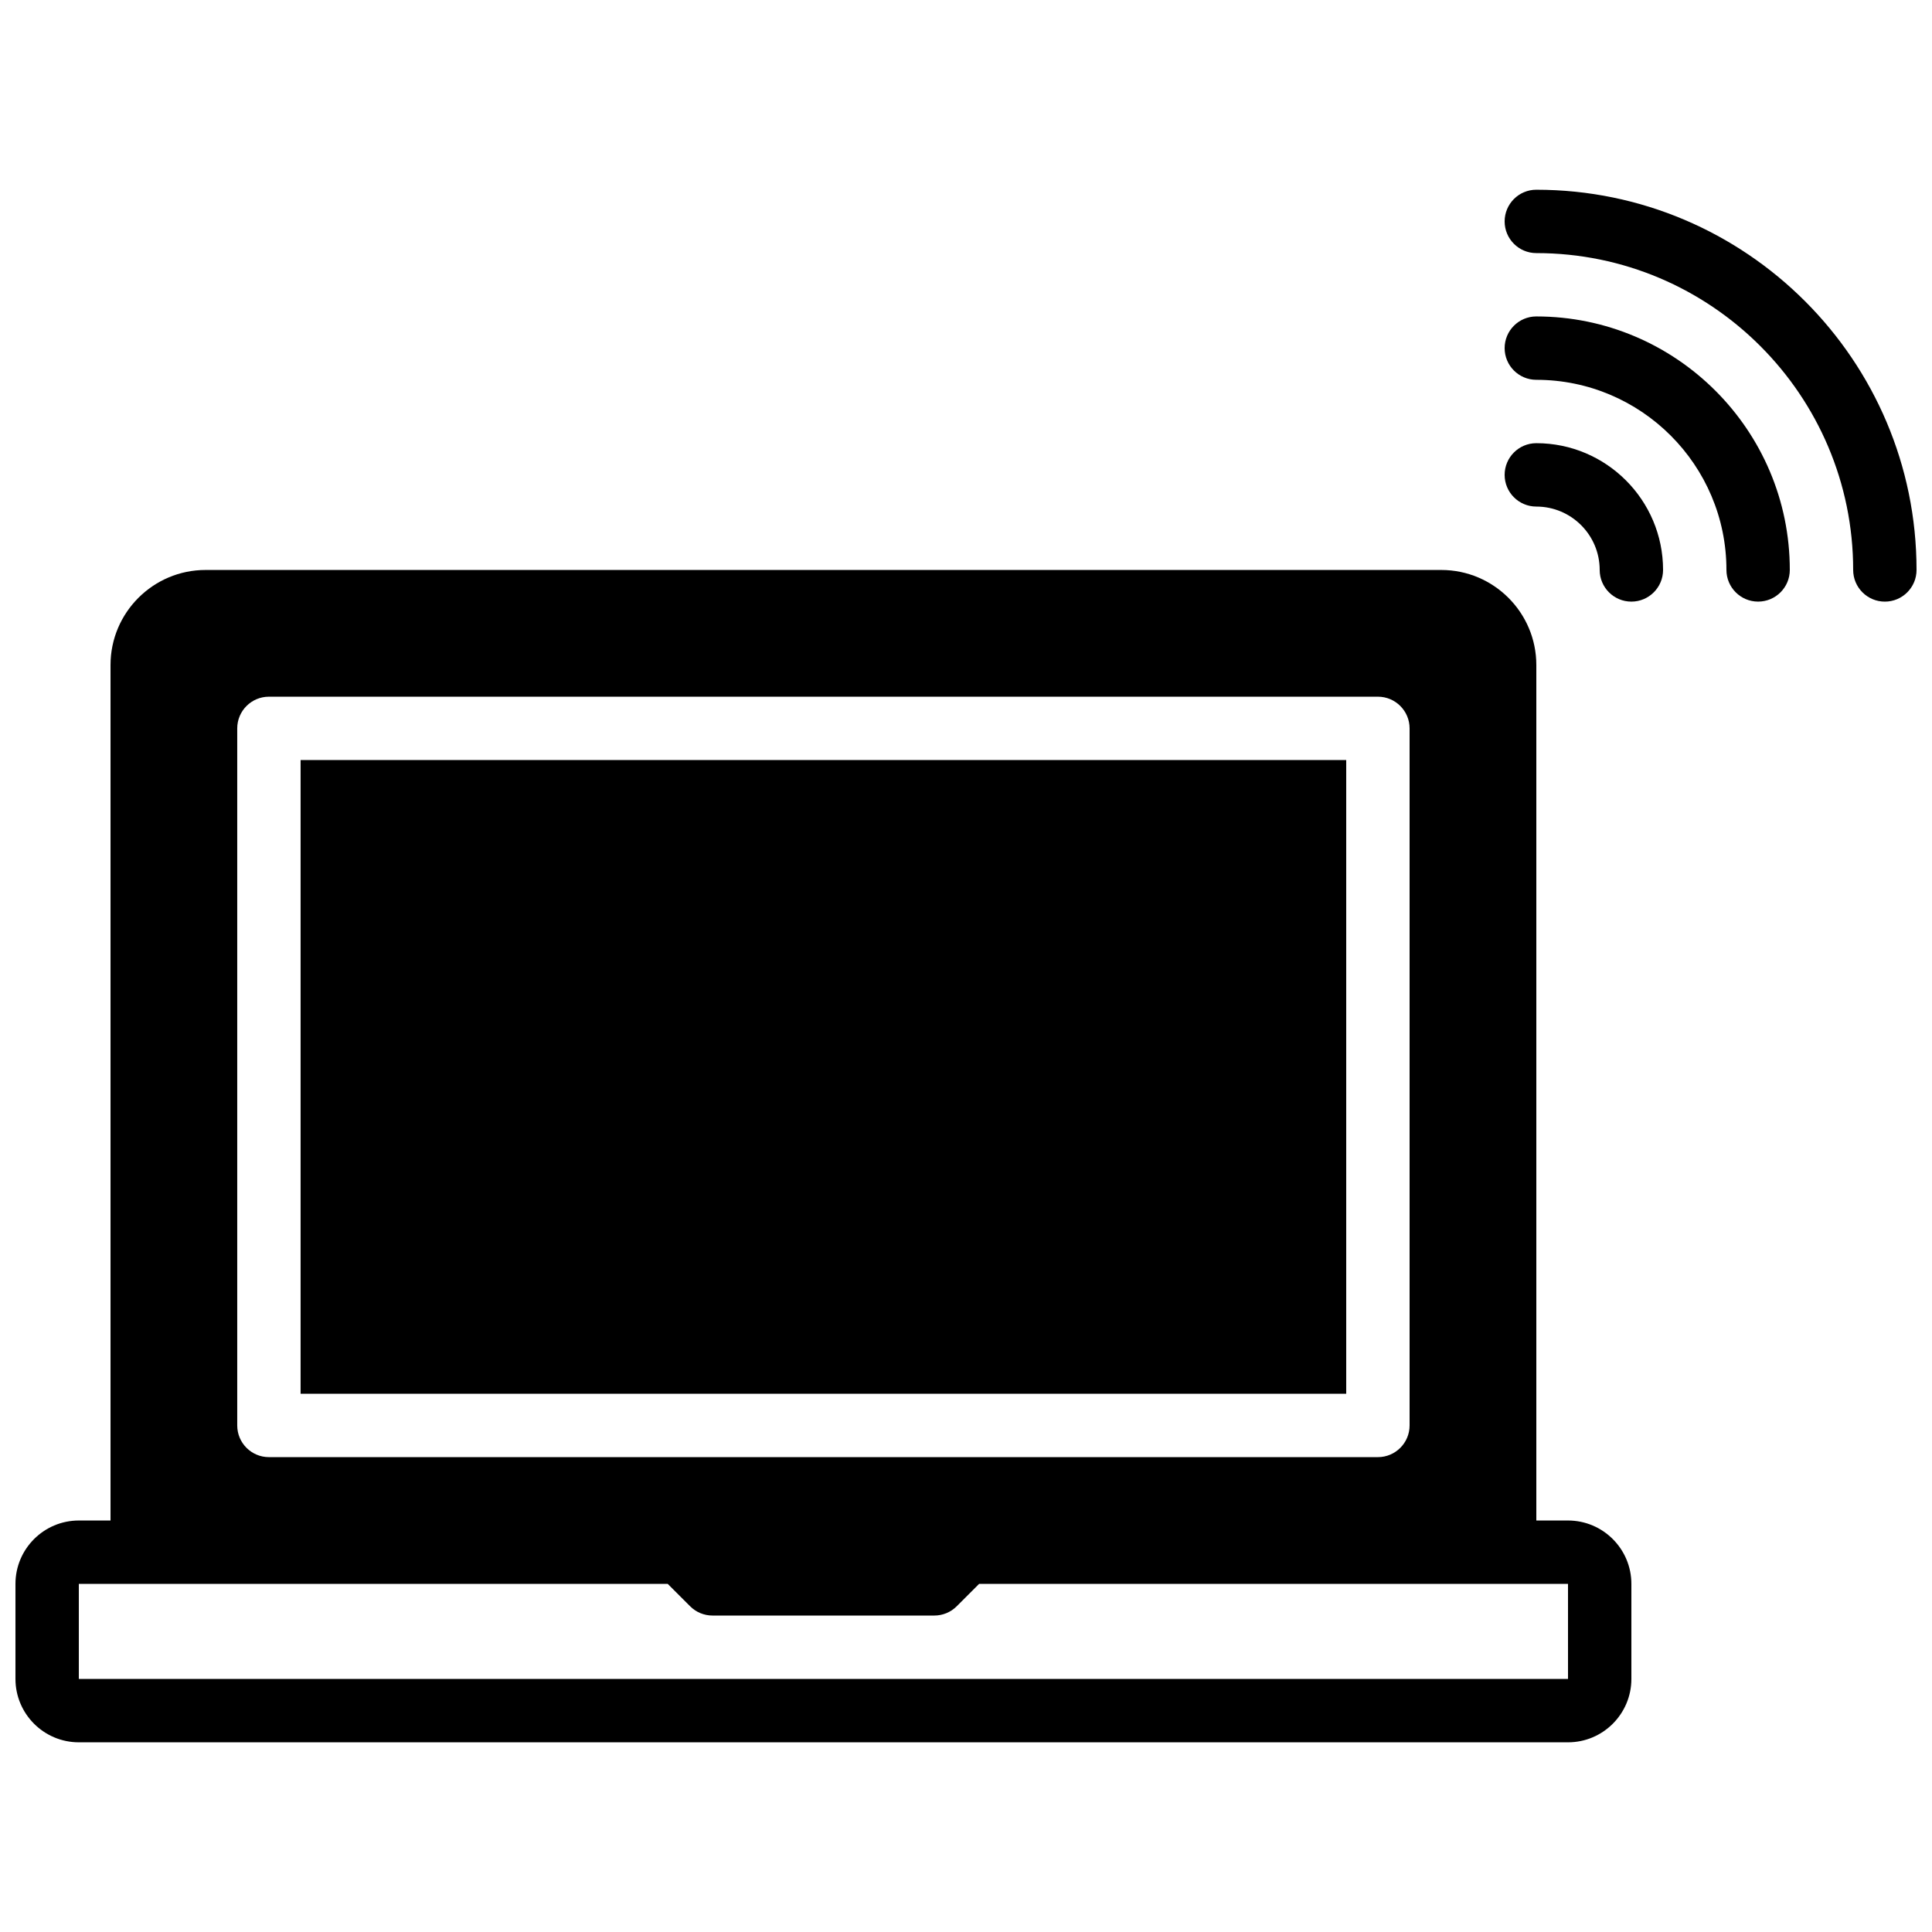 <?xml version="1.0" encoding="UTF-8"?>
<!-- Uploaded to: SVG Repo, www.svgrepo.com, Generator: SVG Repo Mixer Tools -->
<svg width="800px" height="800px" version="1.1" viewBox="144 144 512 512" xmlns="http://www.w3.org/2000/svg">
 <defs>
  <clipPath id="b">
   <path d="m148.09 295h428.91v311h-428.91z"/>
  </clipPath>
  <clipPath id="a">
   <path d="m542 194h109.9v110h-109.9z"/>
  </clipPath>
 </defs>
 <path d="m223.66 513.36h277.1v-167.94h-277.1z" fill-rule="evenodd"/>
 <g clip-path="url(#b)">
  <path d="m559.54 588.93h-394.65v-25.188h156.06l5.938 5.934c1.57 1.578 3.711 2.461 5.938 2.461h58.777c2.227 0 4.367-0.883 5.938-2.461l5.938-5.934h156.06zm-352.67-251.9c0-4.637 3.762-8.398 8.398-8.398h293.89c4.637 0 8.398 3.762 8.398 8.398v184.73c0 4.633-3.762 8.395-8.398 8.395h-293.89c-4.637 0-8.398-3.762-8.398-8.395zm352.67 209.92h-8.398v-226.71c0-13.891-11.301-25.191-25.191-25.191h-327.47c-13.891 0-25.191 11.301-25.191 25.191v226.71h-8.398c-9.262 0-16.793 7.535-16.793 16.797v25.188c0 9.262 7.531 16.797 16.793 16.797h394.65c9.262 0 16.793-7.535 16.793-16.797v-25.188c0-9.262-7.531-16.797-16.793-16.797z" fill-rule="evenodd"/>
 </g>
 <g clip-path="url(#a)">
  <path d="m551.14 194.28c-4.633 0-8.395 3.762-8.395 8.395 0 4.637 3.762 8.398 8.395 8.398 46.301 0 83.969 37.668 83.969 83.969 0 4.633 3.762 8.395 8.398 8.395 4.633 0 8.395-3.762 8.395-8.395 0-55.562-45.199-100.76-100.76-100.76" fill-rule="evenodd"/>
 </g>
 <path d="m551.14 227.86c-4.633 0-8.395 3.762-8.395 8.398 0 4.633 3.762 8.395 8.395 8.395 27.785 0 50.383 22.598 50.383 50.383 0 4.633 3.762 8.395 8.395 8.395 4.637 0 8.398-3.762 8.398-8.395 0-37.039-30.137-67.176-67.176-67.176" fill-rule="evenodd"/>
 <path d="m551.14 261.45c-4.633 0-8.395 3.762-8.395 8.398 0 4.637 3.762 8.398 8.395 8.398 9.262 0 16.793 7.531 16.793 16.793 0 4.633 3.762 8.395 8.398 8.395s8.398-3.762 8.398-8.395c0-18.523-15.066-33.59-33.59-33.59" fill-rule="evenodd"/>
</svg>